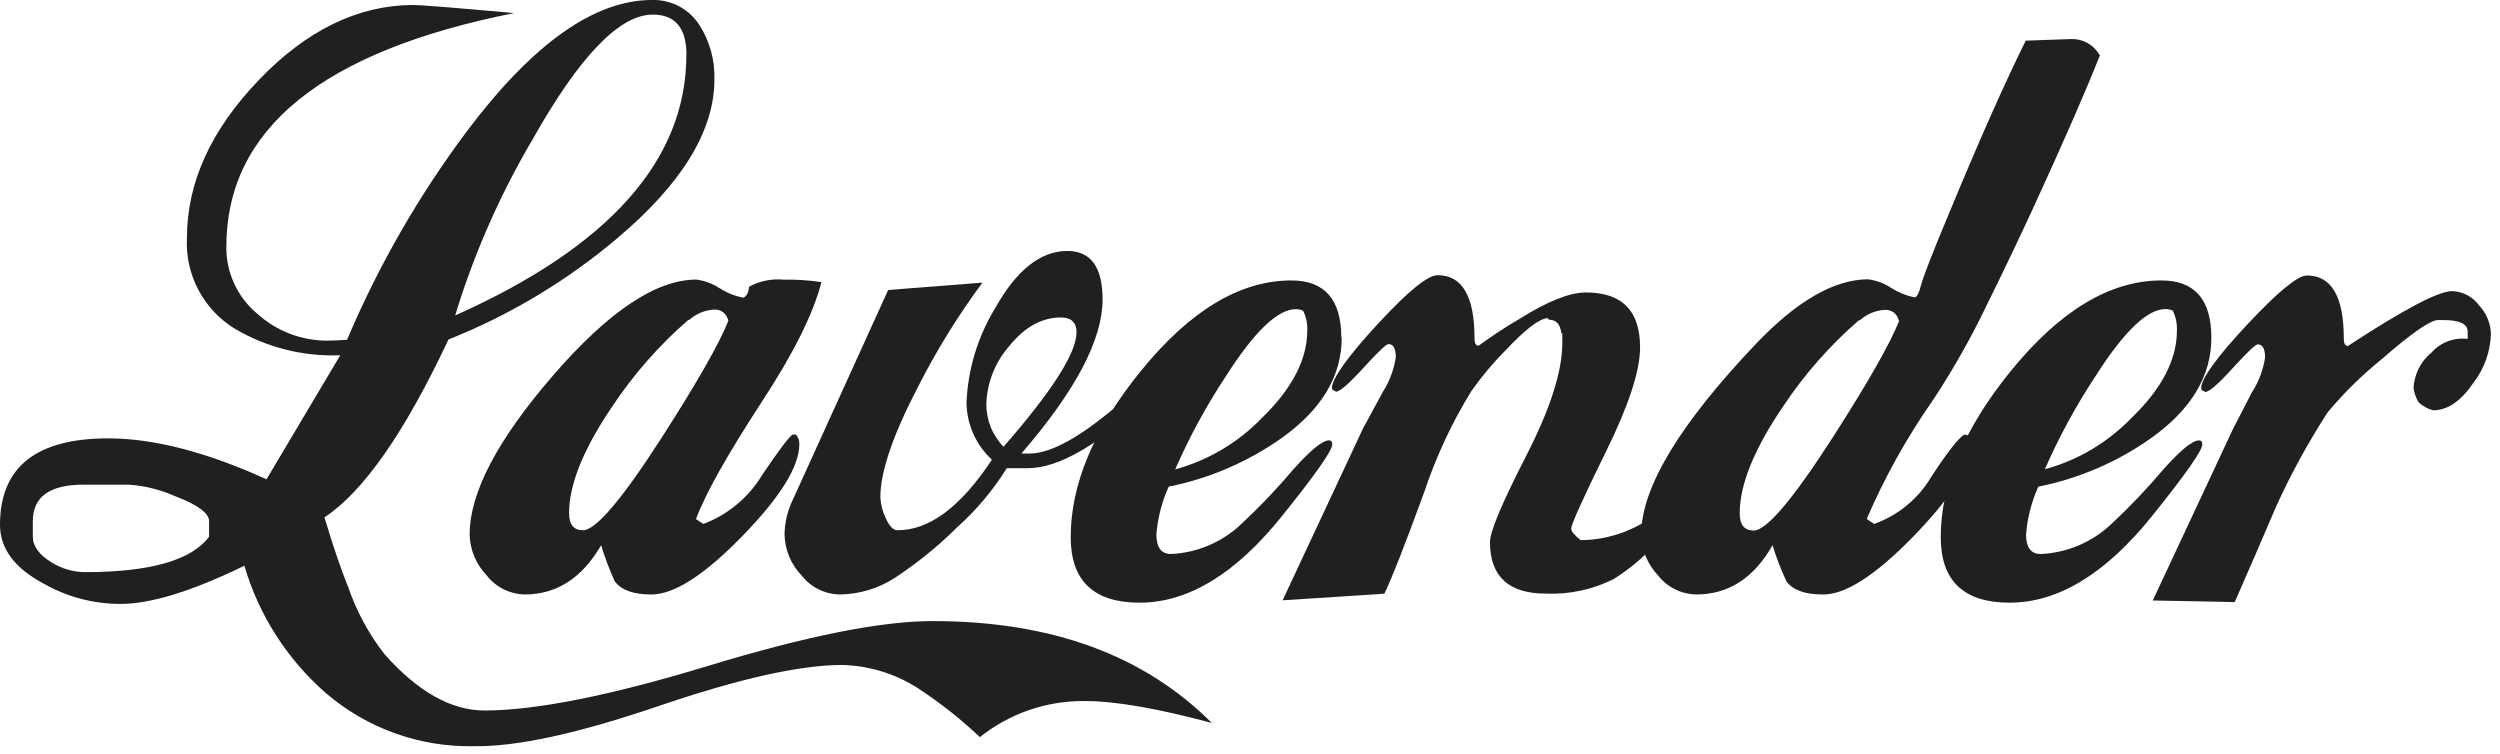 <svg width="262" height="79" viewBox="0 0 262 79" fill="none" xmlns="http://www.w3.org/2000/svg">
<g clip-path="url(#clip0)">
<path d="M127.09 75.79C121.31 74.237 116.843 73.463 113.69 73.47C109.697 73.424 105.811 74.76 102.69 77.25C100.673 75.341 98.487 73.617 96.16 72.1C93.793 70.59 91.057 69.756 88.25 69.69C83.843 69.69 77.427 71.127 69 74C60.573 76.873 54.13 78.273 49.67 78.2C43.975 78.318 38.437 76.327 34.12 72.61C30.075 69.069 27.123 64.449 25.61 59.29C20.05 61.99 15.697 63.323 12.55 63.29C9.743 63.28 6.987 62.543 4.55 61.15C1.517 59.53 0 57.48 0 55C0 48.96 3.78 45.94 11.34 45.94C16.1 45.94 21.63 47.37 27.93 50.23L35.66 37.23C31.805 37.387 27.987 36.433 24.66 34.48C23.031 33.497 21.7 32.09 20.807 30.411C19.914 28.731 19.494 26.84 19.59 24.94C19.59 19.147 22.097 13.633 27.11 8.4C32.123 3.167 37.523 0.54 43.31 0.52C44.05 0.52 47.58 0.8 53.88 1.37C33.773 5.37 23.72 13.533 23.72 25.86C23.705 27.192 23.986 28.512 24.543 29.722C25.1 30.933 25.919 32.004 26.94 32.86C28.972 34.706 31.625 35.72 34.37 35.7C34.77 35.7 35.437 35.67 36.37 35.61C39.676 27.809 43.917 20.438 49 13.66C55.867 4.553 62.307 5.18903e-05 68.32 5.18903e-05C69.313 -0.031 70.297 0.199 71.174 0.665C72.051 1.132 72.791 1.819 73.32 2.66C74.393 4.352 74.933 6.327 74.87 8.33C74.87 13.717 71.46 19.277 64.64 25.01C59.367 29.459 53.41 33.028 47 35.58C42.42 45.32 38.087 51.533 34 54.22C35 57.55 35.86 59.98 36.49 61.53C37.358 64.055 38.635 66.419 40.27 68.53C43.77 72.477 47.267 74.453 50.76 74.46C56.14 74.46 63.973 72.897 74.26 69.77C84.547 66.643 92.38 65.083 97.76 65.09C110.187 65.09 119.953 68.67 127.06 75.83L127.09 75.79ZM21.91 56.23V54.62C21.91 53.773 20.707 52.893 18.3 51.98C16.777 51.308 15.15 50.906 13.49 50.79H8.77C5.21 50.79 3.44 52.06 3.44 54.62V56.23C3.44 57.23 4.1 58.16 5.44 58.96C6.474 59.6 7.664 59.946 8.88 59.96C15.76 59.96 20.113 58.71 21.94 56.21L21.91 56.23ZM71.94 5.74C71.94 2.933 70.763 1.53 68.41 1.53C64.917 1.53 60.707 5.91 55.78 14.67C52.371 20.46 49.659 26.633 47.7 33.06C63.853 25.853 71.93 16.753 71.93 5.76" fill="#221F1F"/>
<path d="M86.09 29.56C85.23 32.893 83.137 37.09 79.81 42.15C76.203 47.69 73.913 51.773 72.94 54.4L73.71 54.91C76.275 53.945 78.442 52.145 79.86 49.8C81.66 47.13 82.73 45.72 83.08 45.54H83.42C83.654 45.82 83.778 46.175 83.77 46.54C83.77 48.887 81.77 52.11 77.77 56.21C73.77 60.31 70.583 62.34 68.21 62.3C66.38 62.3 65.12 61.84 64.43 60.93C63.867 59.701 63.39 58.434 63 57.14C61 60.58 58.333 62.3 55 62.3C54.227 62.285 53.466 62.097 52.775 61.751C52.083 61.405 51.476 60.91 51 60.3C49.887 59.141 49.252 57.606 49.22 56C49.22 51.64 52.127 46.097 57.94 39.37C63.753 32.643 68.773 29.287 73 29.3C73.86 29.418 74.683 29.726 75.41 30.2C76.169 30.689 77.014 31.028 77.9 31.2C78.25 31.04 78.45 30.66 78.5 30.05C79.602 29.447 80.86 29.189 82.11 29.31C83.448 29.281 84.787 29.368 86.11 29.57L86.09 29.56ZM76.31 33.57C76.242 33.222 76.044 32.912 75.756 32.704C75.468 32.496 75.112 32.405 74.76 32.45C73.8 32.518 72.893 32.913 72.19 33.57V33.48C69.088 36.163 66.37 39.258 64.11 42.68C61.13 47.087 59.64 50.78 59.64 53.76C59.64 54.97 60.12 55.57 61.1 55.57C62.433 55.57 65.183 52.333 69.35 45.86C73.07 40.067 75.403 35.97 76.35 33.57" fill="#221F1F"/>
<path d="M121.83 39.7C121.83 40.04 121.52 40.53 120.89 41.16C115.503 46.433 111.09 49.07 107.65 49.07H105.51C104.078 51.369 102.327 53.453 100.31 55.26C98.314 57.239 96.127 59.014 93.78 60.56C92.057 61.675 90.052 62.279 88 62.3C87.226 62.286 86.466 62.099 85.773 61.753C85.081 61.407 84.475 60.91 84 60.3C82.887 59.141 82.252 57.606 82.22 56C82.24 54.748 82.534 53.517 83.08 52.39L93.08 30.39L102.96 29.62C100.429 33.034 98.188 36.653 96.26 40.44C93.593 45.54 92.26 49.437 92.26 52.13C92.305 52.876 92.495 53.607 92.82 54.28C93.19 55.14 93.61 55.57 94.07 55.57C97.403 55.57 100.697 53.107 103.95 48.18C103.122 47.414 102.458 46.486 102.001 45.455C101.544 44.423 101.302 43.309 101.29 42.18C101.44 38.686 102.472 35.287 104.29 32.3C106.53 28.3 109.053 26.3 111.86 26.3C114.32 26.3 115.55 27.997 115.55 31.39C115.55 35.59 112.713 40.97 107.04 47.53H107.9C109.9 47.53 112.637 46.127 116.11 43.32C119.57 40.51 121.28 39.11 121.22 39.11C121.301 39.098 121.385 39.106 121.463 39.132C121.541 39.158 121.612 39.202 121.67 39.26C121.728 39.318 121.772 39.389 121.798 39.467C121.824 39.545 121.832 39.629 121.82 39.71L121.83 39.7ZM112.82 34.81C112.82 33.81 112.28 33.27 111.19 33.27C109.19 33.27 107.38 34.27 105.77 36.27C104.305 37.935 103.457 40.054 103.37 42.27C103.355 43.11 103.507 43.944 103.816 44.725C104.125 45.506 104.585 46.218 105.17 46.82C110.27 40.98 112.82 36.98 112.82 34.82" fill="#221F1F"/>
<path d="M140.61 35.4C140.61 39.4 138.52 42.897 134.34 45.89C130.787 48.403 126.747 50.144 122.48 51C121.765 52.58 121.329 54.272 121.19 56C121.19 57.37 121.7 58.06 122.73 58.06C125.439 57.932 128.015 56.848 130 55C131.948 53.193 133.784 51.269 135.5 49.24C137.333 47.18 138.593 46.15 139.28 46.15C139.51 46.15 139.62 46.29 139.62 46.58C139.62 47.213 137.873 49.703 134.38 54.05C129.513 60.123 124.53 63.16 119.43 63.16C114.617 63.16 112.21 60.87 112.21 56.29C112.21 50.73 114.647 44.943 119.52 38.93C124.667 32.57 129.937 29.39 135.33 29.39C138.823 29.39 140.57 31.39 140.57 35.39L140.61 35.4ZM137 34.63C137.035 33.918 136.887 33.209 136.57 32.57C136.331 32.452 136.067 32.393 135.8 32.4C133.907 32.4 131.47 34.733 128.49 39.4C126.436 42.505 124.653 45.78 123.16 49.19C126.629 48.242 129.777 46.372 132.27 43.78C135.423 40.713 137 37.663 137 34.63Z" fill="#221F1F"/>
<path d="M177.82 50.61C177.653 51.87 176.493 53.69 174.34 56.07C172.864 57.871 171.108 59.425 169.14 60.67C166.931 61.785 164.473 62.315 162 62.21C158.1 62.21 156.15 60.407 156.15 56.8C156.15 55.713 157.41 52.713 159.93 47.8C162.45 42.887 163.717 38.953 163.73 36V34.89L163.64 34.97C163.52 33.97 163.09 33.51 162.35 33.51L162.18 33.34C161.32 33.4 159.887 34.49 157.88 36.61C156.527 37.965 155.292 39.434 154.19 41C152.163 44.295 150.519 47.812 149.29 51.48C147.29 56.98 145.887 60.56 145.08 62.22L134.42 62.91L142.84 44.91C143.3 44.05 143.99 42.78 144.91 41.09C145.618 39.983 146.085 38.739 146.28 37.44C146.28 36.52 146.02 36.06 145.51 36.06C145.28 36.06 144.4 36.89 142.89 38.55C141.38 40.21 140.41 41.05 140.01 41.05C139.908 40.965 139.788 40.904 139.66 40.87L139.58 40.62C139.687 39.533 141.303 37.297 144.43 33.91C147.557 30.523 149.633 28.833 150.66 28.84C153.24 28.84 154.53 31.047 154.53 35.46C154.53 35.98 154.67 36.23 154.96 36.23C156.326 35.225 157.745 34.294 159.21 33.44C162.157 31.58 164.49 30.65 166.21 30.65C169.99 30.65 171.88 32.567 171.88 36.4C171.88 38.867 170.677 42.533 168.27 47.4C165.86 52.3 164.66 54.97 164.66 55.4C164.66 55.69 165 56.09 165.66 56.61C168.716 56.58 171.666 55.483 174 53.51C174.8 52.843 176.03 51.813 177.69 50.42L177.82 50.61Z" fill="#221F1F"/>
<path d="M220.08 5.76C218.647 9.42 216.27 14.86 212.95 22.08C211.463 25.293 209.857 28.647 208.13 32.14C206.516 35.496 204.678 38.74 202.63 41.85C199.874 45.78 197.529 49.982 195.63 54.39L196.41 54.91C198.911 54.019 201.023 52.282 202.38 50C204.04 47.45 205.18 46 205.81 45.57H206.16C206.391 45.851 206.512 46.207 206.5 46.57C206.5 48.917 204.5 52.14 200.5 56.24C196.5 60.34 193.333 62.36 191 62.3C189.16 62.3 187.9 61.84 187.22 60.93C186.647 59.702 186.159 58.435 185.76 57.14C183.807 60.58 181.14 62.3 177.76 62.3C176.986 62.286 176.226 62.099 175.534 61.753C174.841 61.407 174.235 60.911 173.76 60.3C172.655 59.138 172.026 57.603 172 56C172 51.127 176 44.48 184 36.06C188.3 31.54 192.23 29.277 195.79 29.27C196.65 29.388 197.473 29.696 198.2 30.17C198.962 30.659 199.811 30.999 200.7 31.17C200.927 31.057 201.127 30.657 201.3 29.97C201.527 29.063 202.527 26.493 204.3 22.26C207.487 14.567 210.153 8.567 212.3 4.26L217.1 4.09C217.688 4.077 218.268 4.222 218.78 4.51C219.292 4.799 219.717 5.22 220.01 5.73L220.08 5.76ZM199 33.6C198.93 33.253 198.731 32.945 198.444 32.737C198.157 32.53 197.802 32.438 197.45 32.48C196.488 32.55 195.578 32.945 194.87 33.6V33.51C191.769 36.193 189.05 39.288 186.79 42.71C183.81 47.117 182.32 50.81 182.32 53.79C182.32 55 182.81 55.6 183.79 55.6C185.123 55.6 187.873 52.363 192.04 45.89C195.76 40.097 198.093 36 199.04 33.6" fill="#221F1F"/>
<path d="M231.75 35.4C231.75 39.4 229.657 42.897 225.47 45.89C221.922 48.406 217.885 50.147 213.62 51C212.905 52.58 212.469 54.272 212.33 56C212.33 57.37 212.84 58.06 213.87 58.06C216.592 57.939 219.183 56.855 221.18 55C223.128 53.193 224.964 51.269 226.68 49.24C228.507 47.18 229.767 46.15 230.46 46.15C230.69 46.15 230.8 46.29 230.8 46.58C230.8 47.213 229.053 49.703 225.56 54.05C220.687 60.123 215.703 63.16 210.61 63.16C205.797 63.16 203.39 60.87 203.39 56.29C203.39 50.73 205.823 44.943 210.69 38.93C215.85 32.57 221.123 29.39 226.51 29.39C230.003 29.39 231.75 31.39 231.75 35.39V35.4ZM228.14 34.62C228.17 33.908 228.022 33.2 227.71 32.56C227.471 32.442 227.207 32.383 226.94 32.39C225.04 32.39 222.603 34.723 219.63 39.39C217.576 42.495 215.793 45.77 214.3 49.18C217.769 48.232 220.917 46.362 223.41 43.77C226.557 40.73 228.133 37.693 228.14 34.66" fill="#221F1F"/>
<path d="M261.05 35C260.993 36.836 260.364 38.609 259.25 40.07C257.93 42.023 256.513 43 255 43C254.419 42.849 253.886 42.553 253.45 42.14C253.188 41.69 253.015 41.195 252.94 40.68C252.973 39.958 253.158 39.252 253.484 38.607C253.81 37.963 254.269 37.394 254.83 36.94C255.297 36.414 255.886 36.01 256.544 35.762C257.203 35.515 257.912 35.432 258.61 35.52V34.75C258.61 33.94 257.75 33.54 256.03 33.54H255.52C254.707 33.54 252.743 34.9 249.63 37.62C247.541 39.302 245.625 41.188 243.91 43.25C241.908 46.356 240.13 49.601 238.59 52.96C237.15 56.34 235.687 59.72 234.2 63.1L225.61 62.93L234.03 44.93L236 41.12C236.714 40.015 237.184 38.771 237.38 37.47C237.38 36.55 237.12 36.09 236.61 36.09C236.38 36.09 235.5 36.92 233.99 38.58C232.48 40.24 231.51 41.08 231.11 41.08C231.006 40.997 230.887 40.936 230.76 40.9L230.68 40.65C230.733 39.61 232.35 37.39 235.53 33.99C238.71 30.59 240.787 28.883 241.76 28.87C244.34 28.87 245.63 31.077 245.63 35.49C245.63 36 245.77 36.26 246.06 36.26C251.9 32.433 255.537 30.517 256.97 30.51C257.524 30.524 258.068 30.666 258.559 30.924C259.05 31.183 259.474 31.551 259.8 32C260.573 32.812 261.018 33.88 261.05 35Z" fill="#221F1F"/>
</g>
<defs>
<clipPath id="clip0">
<rect width="261.05" height="78.2" fill="white"/>
</clipPath>
</defs>
</svg>
